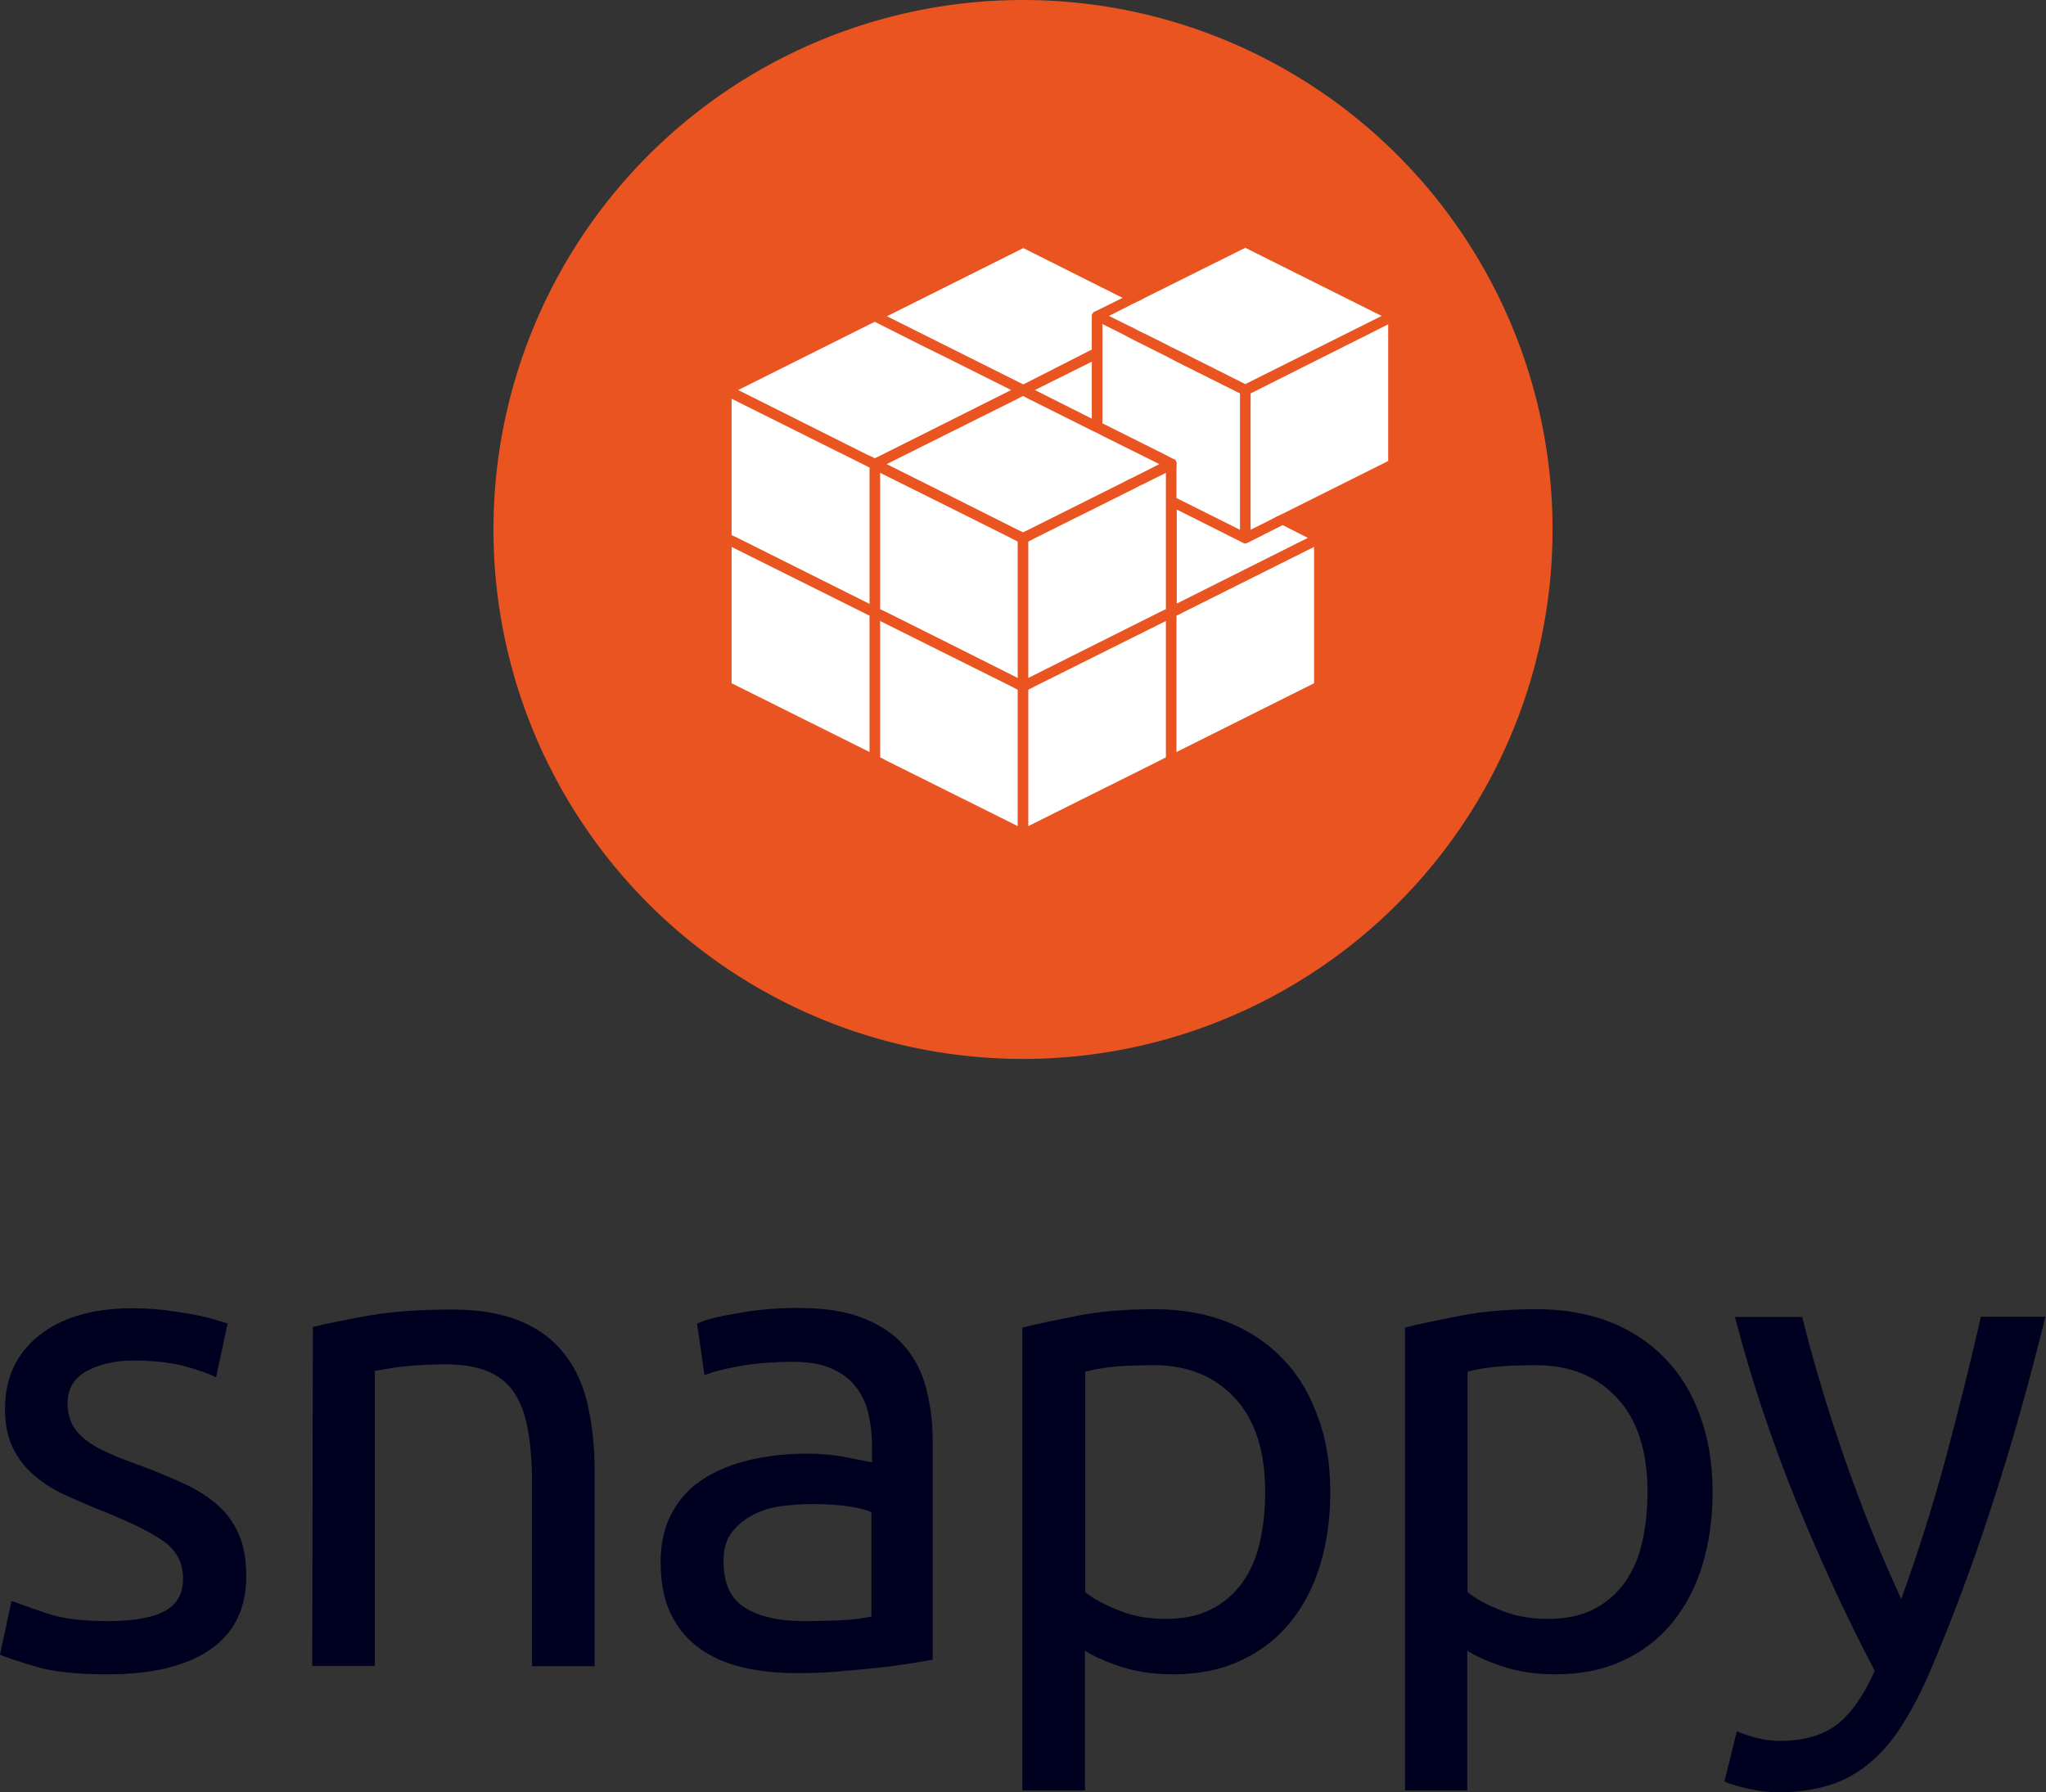 <?xml version="1.0" encoding="UTF-8" standalone="no"?>
<!-- Generator: Adobe Illustrator 19.1.0, SVG Export Plug-In . SVG Version: 6.00 Build 0)  -->
<svg id="artwork" style="enable-background:new 563.7 148.6 657.2 575.8" xmlns="http://www.w3.org/2000/svg" xml:space="preserve" height="575.8px" viewBox="563.7 148.6 657.2 575.8" width="657.2px" version="1.1" y="0px" x="0px" xmlns:xlink="http://www.w3.org/1999/xlink">
<rect x="563.7" y="148.6" width="657.2" height="575.8" fill="#333333" stroke="none"/>
<style type="text/css">
	.st0{fill:#000020;}
	.st1{fill:#E95420;}
	.st2{fill:#FFFFFF;}
</style>
		<path class="st0" d="m598.4 669.4c8.2 0 14.3-1.1 18.2-3.2 4-2.2 5.9-5.6 5.9-10.4 0-4.9-1.9-8.8-5.8-11.7s-10.3-6.1-19.2-9.7c-4.3-1.7-8.5-3.5-12.4-5.3-4-1.8-7.4-3.9-10.3-6.4-2.9-2.4-5.2-5.4-6.9-8.8-1.7-3.5-2.6-7.7-2.6-12.7 0-9.9 3.7-17.8 11-23.6s17.3-8.7 30-8.7c3.2 0 6.3 0.2 9.5 0.5 3.2 0.4 6.1 0.8 8.9 1.3 2.7 0.5 5.1 1 7.2 1.6s3.7 1.1 4.9 1.5l-3.7 17.3c-2.2-1.2-5.5-2.3-10.1-3.6-4.6-1.2-10.1-1.8-16.6-1.8-5.6 0-10.5 1.1-14.7 3.3s-6.3 5.7-6.3 10.5c0 2.4 0.5 4.6 1.4 6.5s2.4 3.6 4.3 5.1 4.3 2.9 7.2 4.2 6.3 2.7 10.4 4.1c5.3 2 10.1 4 14.2 5.9 4.2 1.9 7.7 4.2 10.7 6.8 2.9 2.6 5.2 5.7 6.8 9.4s2.4 8.2 2.4 13.5c0 10.4-3.9 18.2-11.5 23.5-7.7 5.3-18.7 8-32.9 8-9.9 0-17.7-0.8-23.3-2.5s-9.4-2.9-11.4-3.8l3.7-17.3c2.3 0.9 6 2.2 11 3.9 5 1.8 11.7 2.6 20 2.6z"/>
		<path class="st0" d="m664.2 574.9c4.6-1.1 10.7-2.4 18.3-3.7s16.4-1.9 26.3-1.9c8.9 0 16.3 1.3 22.2 3.8s10.6 6 14.1 10.6c3.5 4.5 6 10 7.4 16.3s2.2 13.3 2.2 20.9v63h-20.1v-58.7c0-6.9-0.5-12.8-1.4-17.7s-2.5-8.8-4.6-11.9c-2.2-3-5-5.2-8.6-6.6s-8.1-2.1-13.4-2.1c-2.2 0-4.4 0.1-6.7 0.2s-4.5 0.3-6.6 0.5-4 0.5-5.6 0.8c-1.7 0.3-2.8 0.5-3.6 0.6v94.8h-20.1l0.2-108.9z"/>
		<path class="st0" d="m820.1 568.8c8.1 0 14.9 1 20.4 3.1s10 5 13.4 8.8 5.8 8.3 7.2 13.6 2.2 11 2.2 17.4v70.1c-1.7 0.3-4.1 0.7-7.2 1.2s-6.6 1-10.5 1.4-8.1 0.8-12.6 1.2-9 0.5-13.5 0.5c-6.3 0-12.2-0.6-17.5-1.9s-9.9-3.3-13.8-6.2c-3.9-2.8-6.9-6.5-9.1-11.1s-3.2-10.1-3.2-16.6c0-6.2 1.3-11.5 3.8-16s5.9-8.1 10.3-10.8c4.3-2.7 9.4-4.7 15.1-6 5.8-1.3 11.8-1.9 18.1-1.9 2 0 4.1 0.1 6.3 0.3s4.2 0.5 6.2 0.9c1.9 0.4 3.6 0.7 5.1 1 1.4 0.3 2.4 0.5 3 0.6v-5.6c0-3.3-0.4-6.6-1.1-9.8s-2-6.1-3.9-8.6-4.4-4.5-7.7-6c-3.2-1.5-7.4-2.3-12.6-2.3-6.6 0-12.4 0.5-17.4 1.4s-8.7 1.9-11.1 2.9l-2.4-16.6c2.6-1.2 6.9-2.3 13-3.3 5.9-1.1 12.4-1.7 19.5-1.7zm1.7 100.6c4.7 0 9-0.1 12.6-0.3 3.7-0.2 6.7-0.6 9.2-1.2v-33.5c-1.4-0.7-3.8-1.3-7-1.8s-7.2-0.8-11.8-0.8c-3 0-6.2 0.2-9.6 0.6s-6.5 1.3-9.3 2.7-5.1 3.2-7 5.6-2.8 5.5-2.8 9.4c0 7.2 2.3 12.2 6.9 15 4.6 2.9 10.9 4.3 18.8 4.3z"/>
		<path class="st0" d="m991 628c0 8.5-1.1 16.3-3.3 23.5s-5.5 13.4-9.8 18.6-9.6 9.2-15.9 12.1-13.4 4.3-21.5 4.3c-6.5 0-12.2-0.9-17.2-2.6s-8.7-3.4-11.1-5v44.9h-20.1v-148.7c4.7-1.2 10.7-2.4 17.8-3.8s15.4-2.1 24.7-2.1c8.6 0 16.4 1.4 23.3 4.1s12.8 6.6 17.7 11.7c4.9 5 8.7 11.2 11.3 18.5 2.8 7.3 4.1 15.4 4.1 24.5zm-20.9 0c0-13.1-3.2-23.2-9.7-30.2s-15.1-10.6-25.9-10.6c-6 0-10.8 0.2-14.1 0.6s-6.1 0.9-8.1 1.5v70.8c2.4 2 6 4 10.6 5.8 4.6 1.9 9.6 2.8 15.1 2.8 5.8 0 10.7-1 14.8-3.1s7.4-5 10-8.6c2.6-3.7 4.5-8 5.6-13 1.1-4.9 1.7-10.3 1.7-16z"/>
		<path class="st0" d="m1113.8 628c0 8.5-1.1 16.3-3.3 23.5s-5.5 13.4-9.8 18.6-9.6 9.2-15.9 12.1-13.4 4.3-21.5 4.3c-6.5 0-12.2-0.9-17.2-2.6s-8.7-3.4-11.1-5v44.9h-20v-148.7c4.7-1.2 10.7-2.4 17.8-3.8s15.4-2.1 24.7-2.1c8.6 0 16.4 1.4 23.3 4.1s12.8 6.6 17.7 11.7c4.9 5 8.7 11.2 11.3 18.5 2.7 7.3 4 15.4 4 24.5zm-20.9 0c0-13.1-3.2-23.2-9.7-30.2s-15.1-10.6-25.9-10.6c-6 0-10.8 0.2-14.1 0.6-3.4 0.4-6.1 0.9-8.1 1.5v70.8c2.4 2 6 4 10.6 5.8 4.6 1.9 9.6 2.8 15.1 2.8 5.8 0 10.7-1 14.8-3.1s7.4-5 10-8.6c2.6-3.7 4.5-8 5.6-13 1.1-4.9 1.7-10.3 1.7-16z"/>
		<path class="st0" d="m1121.6 704.8c1.6 0.7 3.6 1.4 6.2 2.1 2.5 0.6 5 1 7.4 1 7.9 0 14.1-1.8 18.6-5.3s8.5-9.2 12.1-17.2c-9.1-17.3-17.5-35.6-25.4-54.9-7.8-19.4-14.4-39-19.5-58.8h21.6c1.6 6.5 3.5 13.5 5.7 20.9 2.2 7.5 4.7 15.2 7.4 23.1s5.7 15.8 8.8 23.7c3.2 7.9 6.5 15.5 9.9 22.9 5.5-15.1 10.2-30.1 14.2-44.9s7.8-30.1 11.4-45.8h20.7c-5.2 21.2-10.9 41.5-17.3 61-6.3 19.5-13.2 37.7-20.5 54.7-2.9 6.5-5.9 12-9 16.7s-6.5 8.5-10.3 11.5c-3.7 3-8 5.3-12.6 6.7-4.7 1.4-10 2.2-15.9 2.2-1.6 0-3.2-0.1-5-0.3-1.7-0.2-3.4-0.5-5.1-0.9s-3.2-0.8-4.5-1.2c-1.4-0.4-2.3-0.8-2.9-1.1l4-16.1z"/>
		<circle cy="318.7" cx="892.3" r="170.1" class="st1"/>
			<polygon points="914.4 264.8 896.1 273.9 914.4 283.1" class="st2"/>
			<path class="st2" d="m914.4 260.9v-10.9c0-0.2 0-0.3 0.1-0.4 0 0 0-0.1 0.1-0.1 0-0.1 0.1-0.2 0.1-0.3s0.1-0.1 0.1-0.1l0.2-0.2 0.1-0.1 0.1-0.1h0.1 0.1l8.9-4.4-31.9-16-43.8 21.9 43.8 21.9 22-11.2z"/>
			<polygon points="798.7 368.1 843 390.2 843 346.4 798.7 324.3" class="st2"/>
			<polygon points="840.8 297.7 798.7 276.7 798.7 318.8 798.7 320.5 798.9 320.6 800.8 321.5 843 342.6 843 300.5 843 298.8 842.8 298.7" class="st2"/>
			<polygon points="888.5 273.9 867.7 263.5 859.8 259.6 844.7 252 844.7 252 843 252.8 800.8 273.9 842.5 294.8 843 295 844.7 295.8 846.4 295" class="st2"/>
			<polygon points="941.6 390.2 985.8 368.1 985.8 324.3 941.6 346.4" class="st2"/>
			<path class="st2" d="m963.7 323.2c-0.1 0-0.3 0-0.4-0.1h-0.1c-0.1 0-0.1 0-0.2-0.1l-21.3-10.7v30.2l42.1-21.1-8.1-4.1-11.1 5.6c-0.1 0-0.1 0-0.2 0.1h-0.1c-0.3 0.2-0.5 0.2-0.6 0.2z"/>
			<polygon points="894.2 370.1 894 370.2 894 371.9 894 414 936.1 393 938 392 938.2 391.9 938.2 390.2 938.2 348.1 896.1 369.1" class="st2"/>
			<polygon points="888.5 369.1 846.4 348.1 846.4 390.2 846.4 391.9 846.6 392 848.5 393 890.6 414 890.6 371.9 890.6 370.2 890.4 370.1" class="st2"/>
			<polygon points="965.4 275 965.4 308.6 965.4 310.5 965.4 312.4 965.4 318.8 971.8 315.6 973.7 314.6 975.6 313.7 1009.6 296.7 1009.6 252.8" class="st2"/>
			<path class="st2" d="m941.6 298.6v10l20.4 10.2v-43.8l-20.4-10.2-1.7-0.9-1.7-0.9-10.2-5.1-1.9-1-1.9-1-6.4-3.2v31.9l20.4 10.2 1.7 0.9 0.8 0.4h0.1 0.1c0.1 0 0.1 0.1 0.1 0.1 0.1 0 0.1 0.1 0.1 0.1l0.2 0.2 0.1 0.1c0.1 0.1 0.1 0.2 0.1 0.3 0 0 0 0.1 0.1 0.1 0 0.1 0.1 0.3 0.1 0.5l-0.1 1.1z"/>
			<polygon points="928 254.1 929.9 255.1 931.8 256 938.2 259.2 939.9 260.1 941.6 260.9 963.7 272 1007.5 250.1 963.7 228.2 931.8 244.1 929.9 245.1 928 246 919.9 250.1" class="st2"/>
			<polygon points="929.9 304.6 928 305.6 896.1 321.5 894.2 322.5 894.2 322.5 894 322.6 894 322.6 894 324.3 894 324.3 894 356 894 366.4 936.1 345.3 938 344.4 938.2 344.3 938.2 342.6 938.2 310.7 938.2 308.8 938.2 306.9 938.2 300.5 931.8 303.7" class="st2"/>
			<polygon points="890.4 322.5 888.5 321.5 888.5 321.5 867.7 311.1 846.4 300.5 846.4 342.6 846.4 342.6 846.4 344.3 846.4 344.3 846.6 344.4 846.6 344.4 848.5 345.3 868.5 355.3 890.6 366.4 890.6 324.3 890.6 324.3 890.6 322.6" class="st2"/>
			<polygon points="924.2 303.7 926.1 302.7 928 301.8 936.1 297.7 936.1 297.7 917.8 288.6 916.1 287.7 914.4 286.9 894 276.7 894 276.7 892.3 275.8 892.3 275.8 890.6 276.7 848.5 297.7 848.5 297.7 848.5 297.7 868.5 307.7 890.6 318.8 892.3 319.6 894 318.8" class="st2"/>
</svg>
